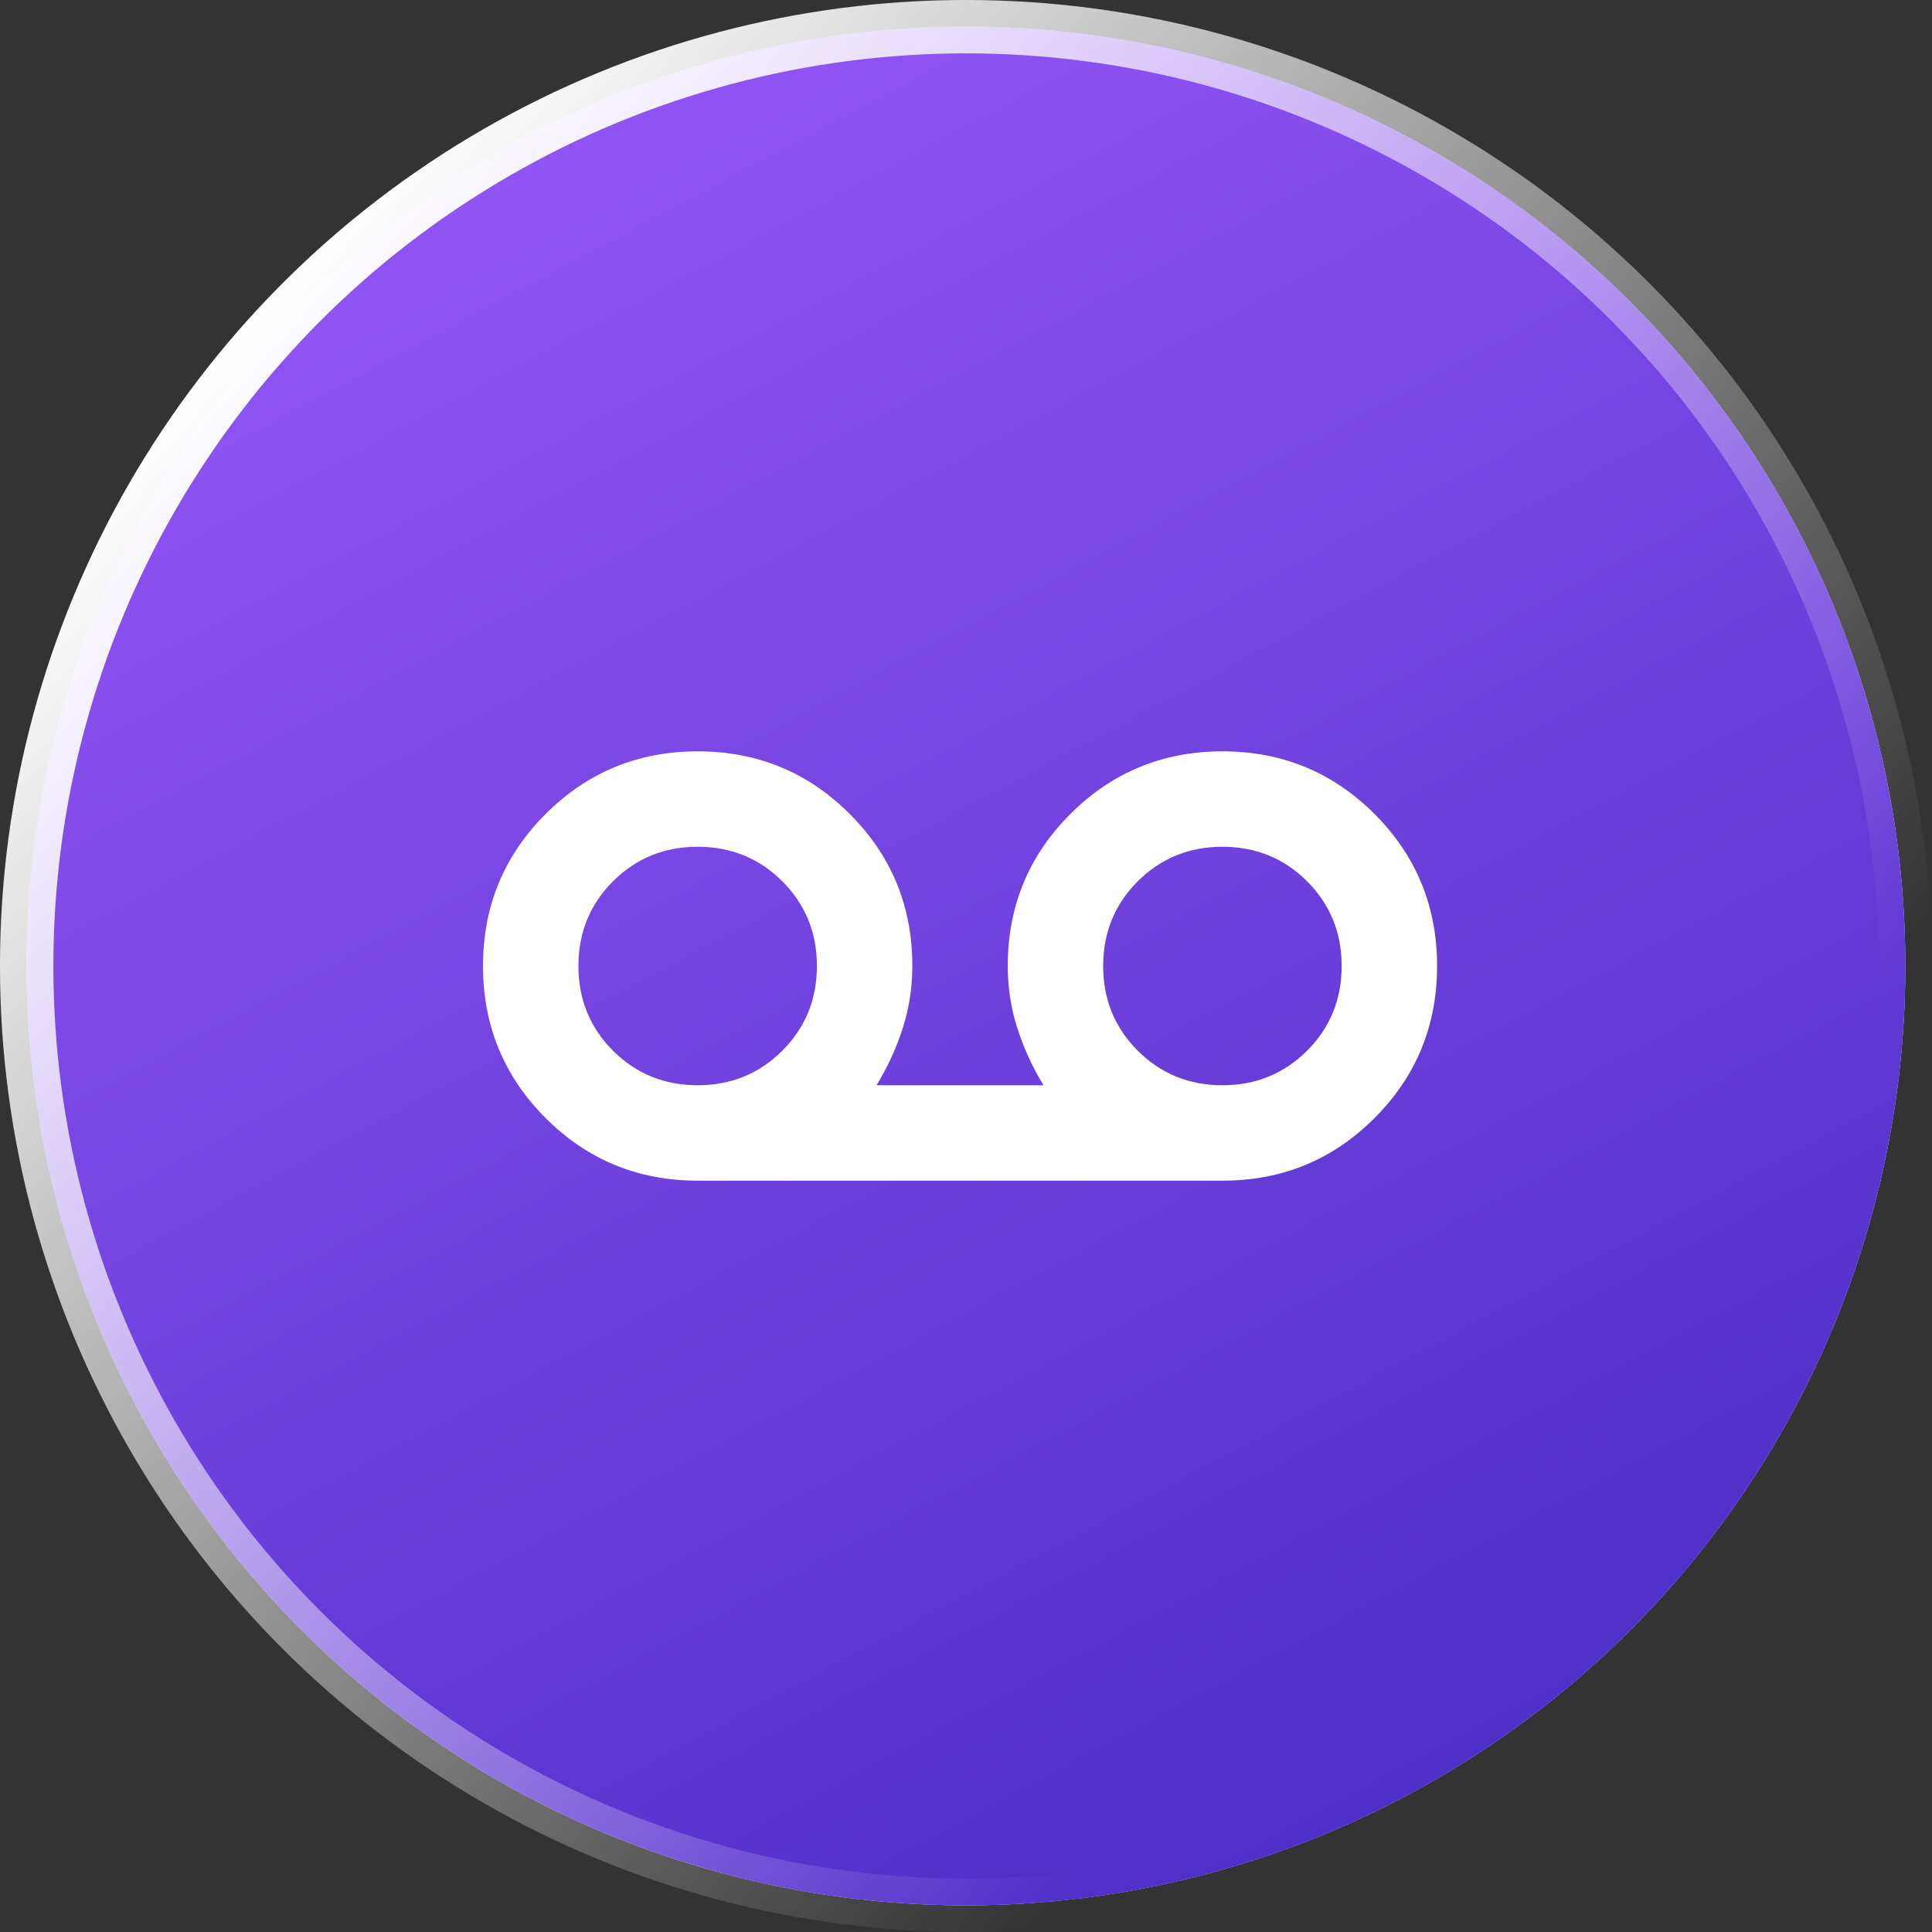 <svg width="36" height="36" viewBox="0 0 36 36" fill="none" xmlns="http://www.w3.org/2000/svg">
<rect x="0" y="0" width="36" height="36" fill="#333333" stroke="none"/>
<circle cx="18" cy="18" r="17.503" fill="#D9D9D9"/>
<circle cx="18" cy="18" r="17.503" fill="url(#paint0_linear_16088_1651)"/>
<circle cx="18" cy="18" r="17.503" fill="url(#paint1_linear_16088_1651)"/>
<circle cx="18" cy="18" r="17.503" stroke="url(#paint2_linear_16088_1651)" stroke-width="0.995"/>
<path d="M13 22C11.889 22 10.945 21.611 10.167 20.834C9.39 20.056 9.001 19.112 9 18C9 16.889 9.389 15.945 10.167 15.167C10.945 14.39 11.889 14.001 13 14C14.111 14 15.056 14.389 15.834 15.167C16.612 15.945 17.001 16.89 17 18C17 18.4 16.941 18.785 16.822 19.156C16.704 19.526 16.541 19.881 16.333 20.222H19.444C19.237 19.881 19.074 19.526 18.956 19.156C18.837 18.785 18.778 18.4 18.778 18C18.778 16.889 19.167 15.945 19.945 15.167C20.723 14.39 21.667 14.001 22.778 14C23.889 14 24.834 14.389 25.612 15.167C26.39 15.945 26.778 16.89 26.778 18C26.778 19.111 26.389 20.056 25.612 20.834C24.834 21.612 23.89 22.001 22.778 22H13ZM13 20.222C13.622 20.222 14.148 20.007 14.578 19.578C15.007 19.148 15.222 18.622 15.222 18C15.222 17.378 15.007 16.852 14.578 16.422C14.148 15.993 13.622 15.778 13 15.778C12.378 15.778 11.852 15.993 11.422 16.422C10.993 16.852 10.778 17.378 10.778 18C10.778 18.622 10.993 19.148 11.422 19.578C11.852 20.007 12.378 20.222 13 20.222ZM22.778 20.222C23.4 20.222 23.926 20.007 24.356 19.578C24.785 19.148 25 18.622 25 18C25 17.378 24.785 16.852 24.356 16.422C23.926 15.993 23.4 15.778 22.778 15.778C22.156 15.778 21.63 15.993 21.2 16.422C20.77 16.852 20.556 17.378 20.556 18C20.556 18.622 20.77 19.148 21.2 19.578C21.63 20.007 22.156 20.222 22.778 20.222Z" fill="white"/>
<defs>
<linearGradient id="paint0_linear_16088_1651" x1="2.545" y1="2.5" x2="26.406" y2="41.629" gradientUnits="userSpaceOnUse">
<stop offset="0.095" stop-color="#6735FF"/>
<stop offset="0.703" stop-color="#A386FC"/>
<stop offset="0.855" stop-color="#916DFF"/>
</linearGradient>
<linearGradient id="paint1_linear_16088_1651" x1="9.692" y1="2.769" x2="26.538" y2="34.308" gradientUnits="userSpaceOnUse">
<stop stop-color="#9154F4"/>
<stop offset="1" stop-color="#4C2EC7"/>
</linearGradient>
<linearGradient id="paint2_linear_16088_1651" x1="6" y1="4.5" x2="29" y2="25" gradientUnits="userSpaceOnUse">
<stop stop-color="white"/>
<stop offset="1" stop-color="white" stop-opacity="0"/>
</linearGradient>
</defs>
</svg>
